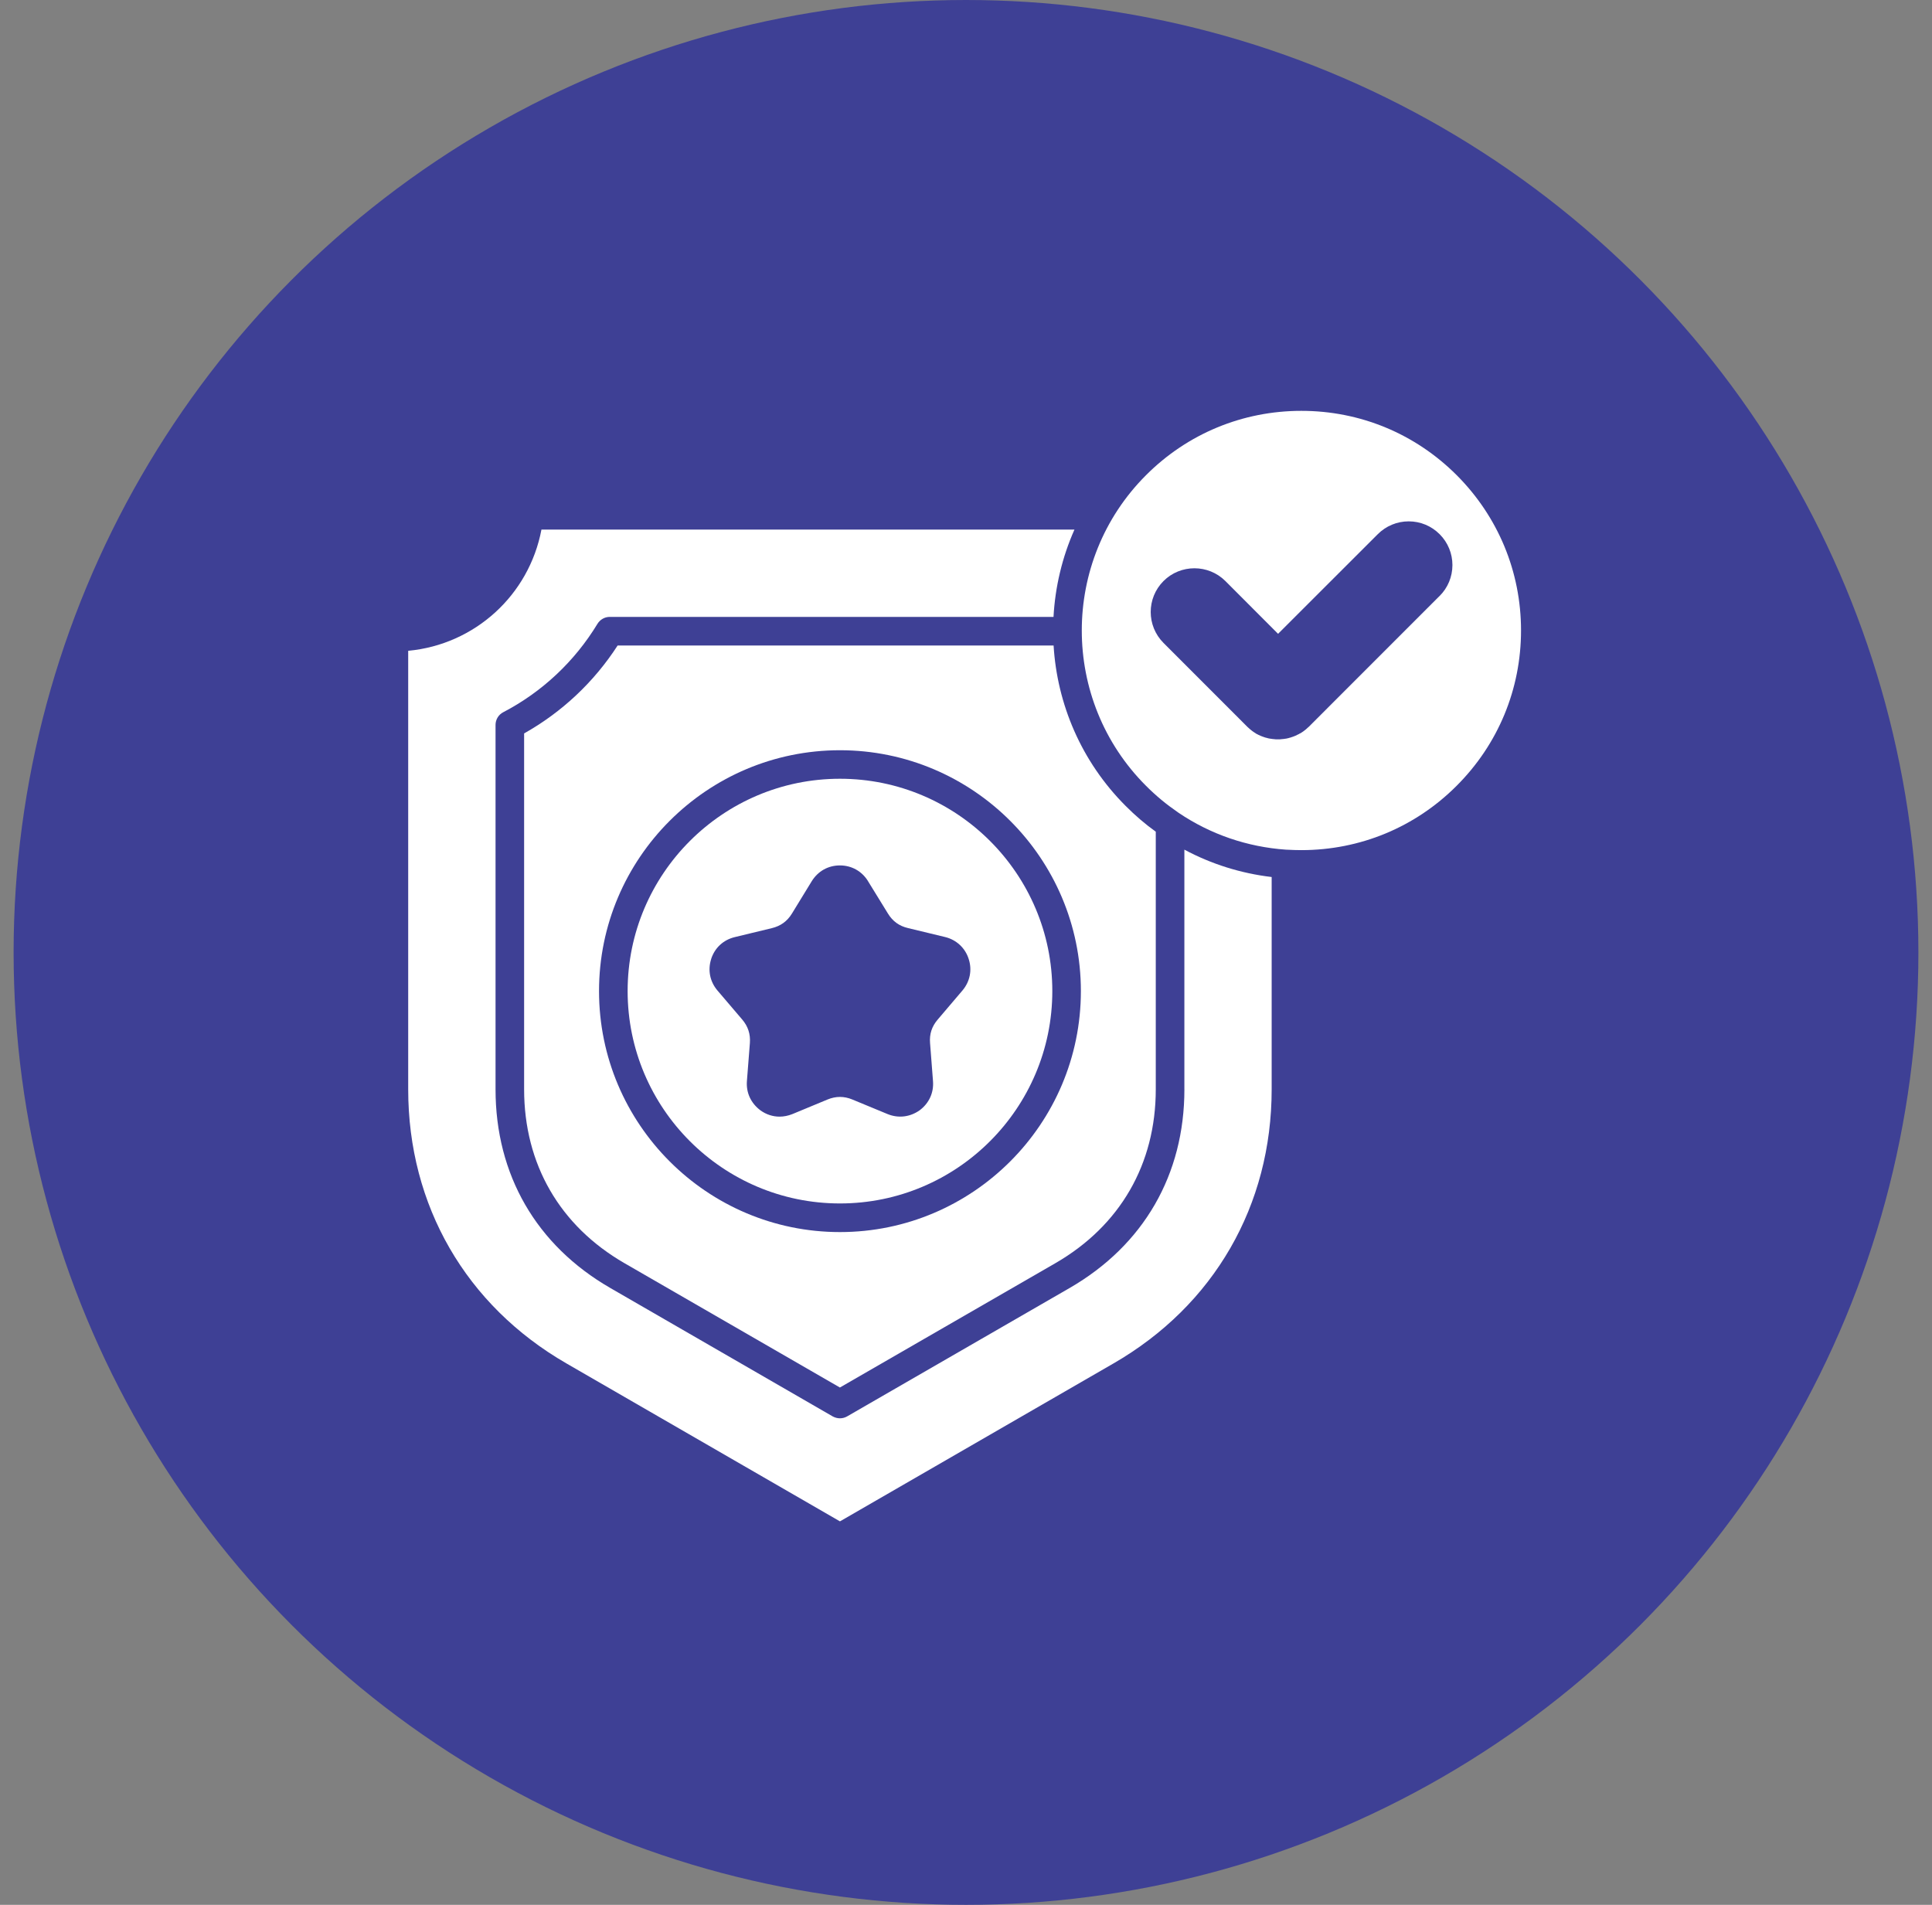 <svg width="71" height="70" viewBox="0 0 71 70" fill="none" xmlns="http://www.w3.org/2000/svg">
<rect x="0" y="0" width="71" height="70" fill="#808080" stroke="none"/>
<circle cx="35.5" cy="35" r="35" fill="#3E4095"/>
<path d="M53.533 17.462C52.006 15.935 49.981 15.098 47.824 15.098C45.667 15.098 43.638 15.937 42.116 17.462C38.968 20.609 38.968 25.732 42.116 28.878C42.476 29.24 42.865 29.561 43.276 29.843C43.289 29.852 43.303 29.863 43.317 29.872C44.484 30.66 45.836 31.125 47.258 31.224C47.278 31.224 47.297 31.226 47.317 31.226H47.318C47.485 31.235 47.654 31.241 47.823 31.241C49.979 31.241 52.007 30.403 53.531 28.876C55.058 27.351 55.897 25.324 55.897 23.168C55.897 21.011 55.054 18.984 53.531 17.46L53.533 17.462ZM52.897 21.907L48.101 26.705C48.088 26.714 48.076 26.727 48.062 26.739C48.06 26.741 48.054 26.746 48.047 26.751C48.04 26.759 48.033 26.766 48.028 26.771C48.014 26.785 47.996 26.799 47.98 26.812L47.978 26.814C47.959 26.831 47.939 26.846 47.918 26.86L47.913 26.865C47.898 26.874 47.884 26.884 47.872 26.893L47.829 26.922C47.815 26.931 47.797 26.941 47.783 26.95C47.781 26.95 47.778 26.952 47.778 26.952C47.776 26.952 47.774 26.952 47.772 26.954C47.77 26.954 47.767 26.956 47.765 26.956C47.756 26.963 47.744 26.97 47.731 26.977C47.712 26.986 47.696 26.996 47.676 27.003C47.664 27.011 47.648 27.018 47.63 27.028C47.621 27.03 47.612 27.034 47.605 27.037C47.581 27.046 47.559 27.057 47.536 27.066H47.534C47.515 27.073 47.495 27.08 47.474 27.087H47.469C47.46 27.092 47.447 27.096 47.44 27.099C47.414 27.106 47.392 27.113 47.373 27.117C47.364 27.119 47.359 27.122 47.352 27.124C47.339 27.126 47.32 27.131 47.293 27.137C47.286 27.138 47.281 27.138 47.272 27.142C47.254 27.144 47.238 27.147 47.22 27.149H47.215C47.201 27.154 47.183 27.156 47.167 27.156C47.149 27.158 47.133 27.161 47.119 27.161C47.112 27.163 47.099 27.163 47.092 27.163C47.064 27.169 47.037 27.169 47.014 27.169H46.91C46.888 27.169 46.862 27.169 46.831 27.163C46.823 27.163 46.814 27.163 46.805 27.161C46.791 27.161 46.773 27.16 46.757 27.156H46.755C46.741 27.156 46.723 27.154 46.709 27.149H46.707C46.69 27.147 46.675 27.144 46.659 27.142C46.65 27.14 46.64 27.14 46.631 27.137C46.606 27.131 46.588 27.128 46.578 27.124C46.571 27.122 46.565 27.119 46.556 27.117C46.544 27.115 46.528 27.112 46.514 27.108C46.492 27.103 46.473 27.096 46.455 27.089C46.434 27.082 46.414 27.076 46.395 27.067H46.393C46.372 27.06 46.35 27.053 46.327 27.041C46.313 27.034 46.295 27.026 46.276 27.016C46.269 27.014 46.262 27.009 46.251 27.007L46.249 27.005C46.237 27 46.223 26.996 46.214 26.986C46.189 26.977 46.166 26.964 46.145 26.95L46.143 26.945C46.129 26.938 46.114 26.931 46.102 26.92L46.059 26.892C46.045 26.883 46.033 26.872 46.019 26.863L46.013 26.858C45.999 26.849 45.985 26.838 45.972 26.826C45.958 26.817 45.944 26.805 45.931 26.792C45.923 26.785 45.912 26.778 45.903 26.767C45.901 26.766 45.898 26.762 45.894 26.759C45.875 26.744 45.859 26.73 45.841 26.711C45.839 26.709 45.834 26.705 45.832 26.702L42.759 23.627C42.131 22.999 42.131 21.98 42.759 21.352C43.384 20.727 44.405 20.727 45.032 21.352L46.968 23.292L50.63 19.633C50.932 19.33 51.339 19.159 51.768 19.159C52.201 19.159 52.604 19.328 52.908 19.633C53.209 19.935 53.376 20.341 53.376 20.767C53.374 21.197 53.208 21.6 52.902 21.905L52.897 21.907Z" fill="white"/>
<path d="M43.526 40.031C43.526 43.168 42.028 45.759 39.312 47.33L31.129 52.052C31.047 52.098 30.957 52.121 30.866 52.121C30.777 52.121 30.685 52.096 30.603 52.052L22.425 47.33C19.708 45.761 18.211 43.169 18.211 40.031V26.639C18.211 26.444 18.32 26.263 18.494 26.173C19.923 25.429 21.121 24.303 21.957 22.924C22.053 22.768 22.223 22.67 22.406 22.67H38.716C38.776 21.572 39.032 20.482 39.486 19.461H19.898C19.442 21.873 17.447 23.688 15.001 23.916V40.031C15.001 44.298 17.122 47.974 20.82 50.106L30.868 55.908L40.917 50.106C44.613 47.975 46.733 44.3 46.733 40.031V32.229C45.602 32.096 44.517 31.754 43.525 31.223V40.031L43.526 40.031Z" fill="white"/>
<path d="M19.261 26.954V40.031C19.261 42.777 20.569 45.046 22.949 46.42L30.866 50.989L38.785 46.42C41.164 45.046 42.474 42.777 42.474 40.031V30.564C42.085 30.284 41.716 29.968 41.37 29.62C39.733 27.983 38.849 25.869 38.719 23.722H22.697C21.831 25.062 20.652 26.171 19.261 26.952L19.261 26.954ZM30.868 27.57C35.749 27.57 39.722 31.541 39.722 36.421C39.722 41.304 35.749 45.277 30.868 45.277C25.985 45.277 22.014 41.304 22.014 36.421C22.014 31.54 25.985 27.57 30.868 27.57Z" fill="white"/>
<path d="M30.868 44.225C35.173 44.225 38.672 40.723 38.672 36.42C38.672 32.119 35.173 28.618 30.868 28.618C26.564 28.618 23.065 32.117 23.065 36.42C23.065 40.724 26.563 44.225 30.868 44.225ZM26.134 35.243C26.267 34.829 26.585 34.538 27.004 34.437L28.365 34.108C28.686 34.03 28.928 33.858 29.102 33.574L29.833 32.38C30.062 32.012 30.437 31.803 30.866 31.803C31.294 31.803 31.671 32.012 31.898 32.378V32.38L32.633 33.574C32.806 33.856 33.046 34.03 33.367 34.105L34.734 34.435C35.148 34.536 35.473 34.838 35.6 35.245C35.73 35.646 35.648 36.068 35.371 36.397L34.459 37.469C34.244 37.719 34.152 38.003 34.179 38.328L34.287 39.727C34.322 40.154 34.141 40.545 33.797 40.801C33.444 41.051 33.018 41.102 32.624 40.943L31.323 40.405C31.019 40.279 30.719 40.279 30.412 40.405L29.12 40.941C28.963 41.003 28.805 41.035 28.649 41.035C28.401 41.035 28.156 40.957 27.945 40.803C27.595 40.541 27.414 40.153 27.449 39.723L27.558 38.328C27.582 38 27.49 37.717 27.275 37.465L26.365 36.398C26.088 36.07 26.004 35.649 26.136 35.241L26.134 35.243Z" fill="white"/>
</svg>
